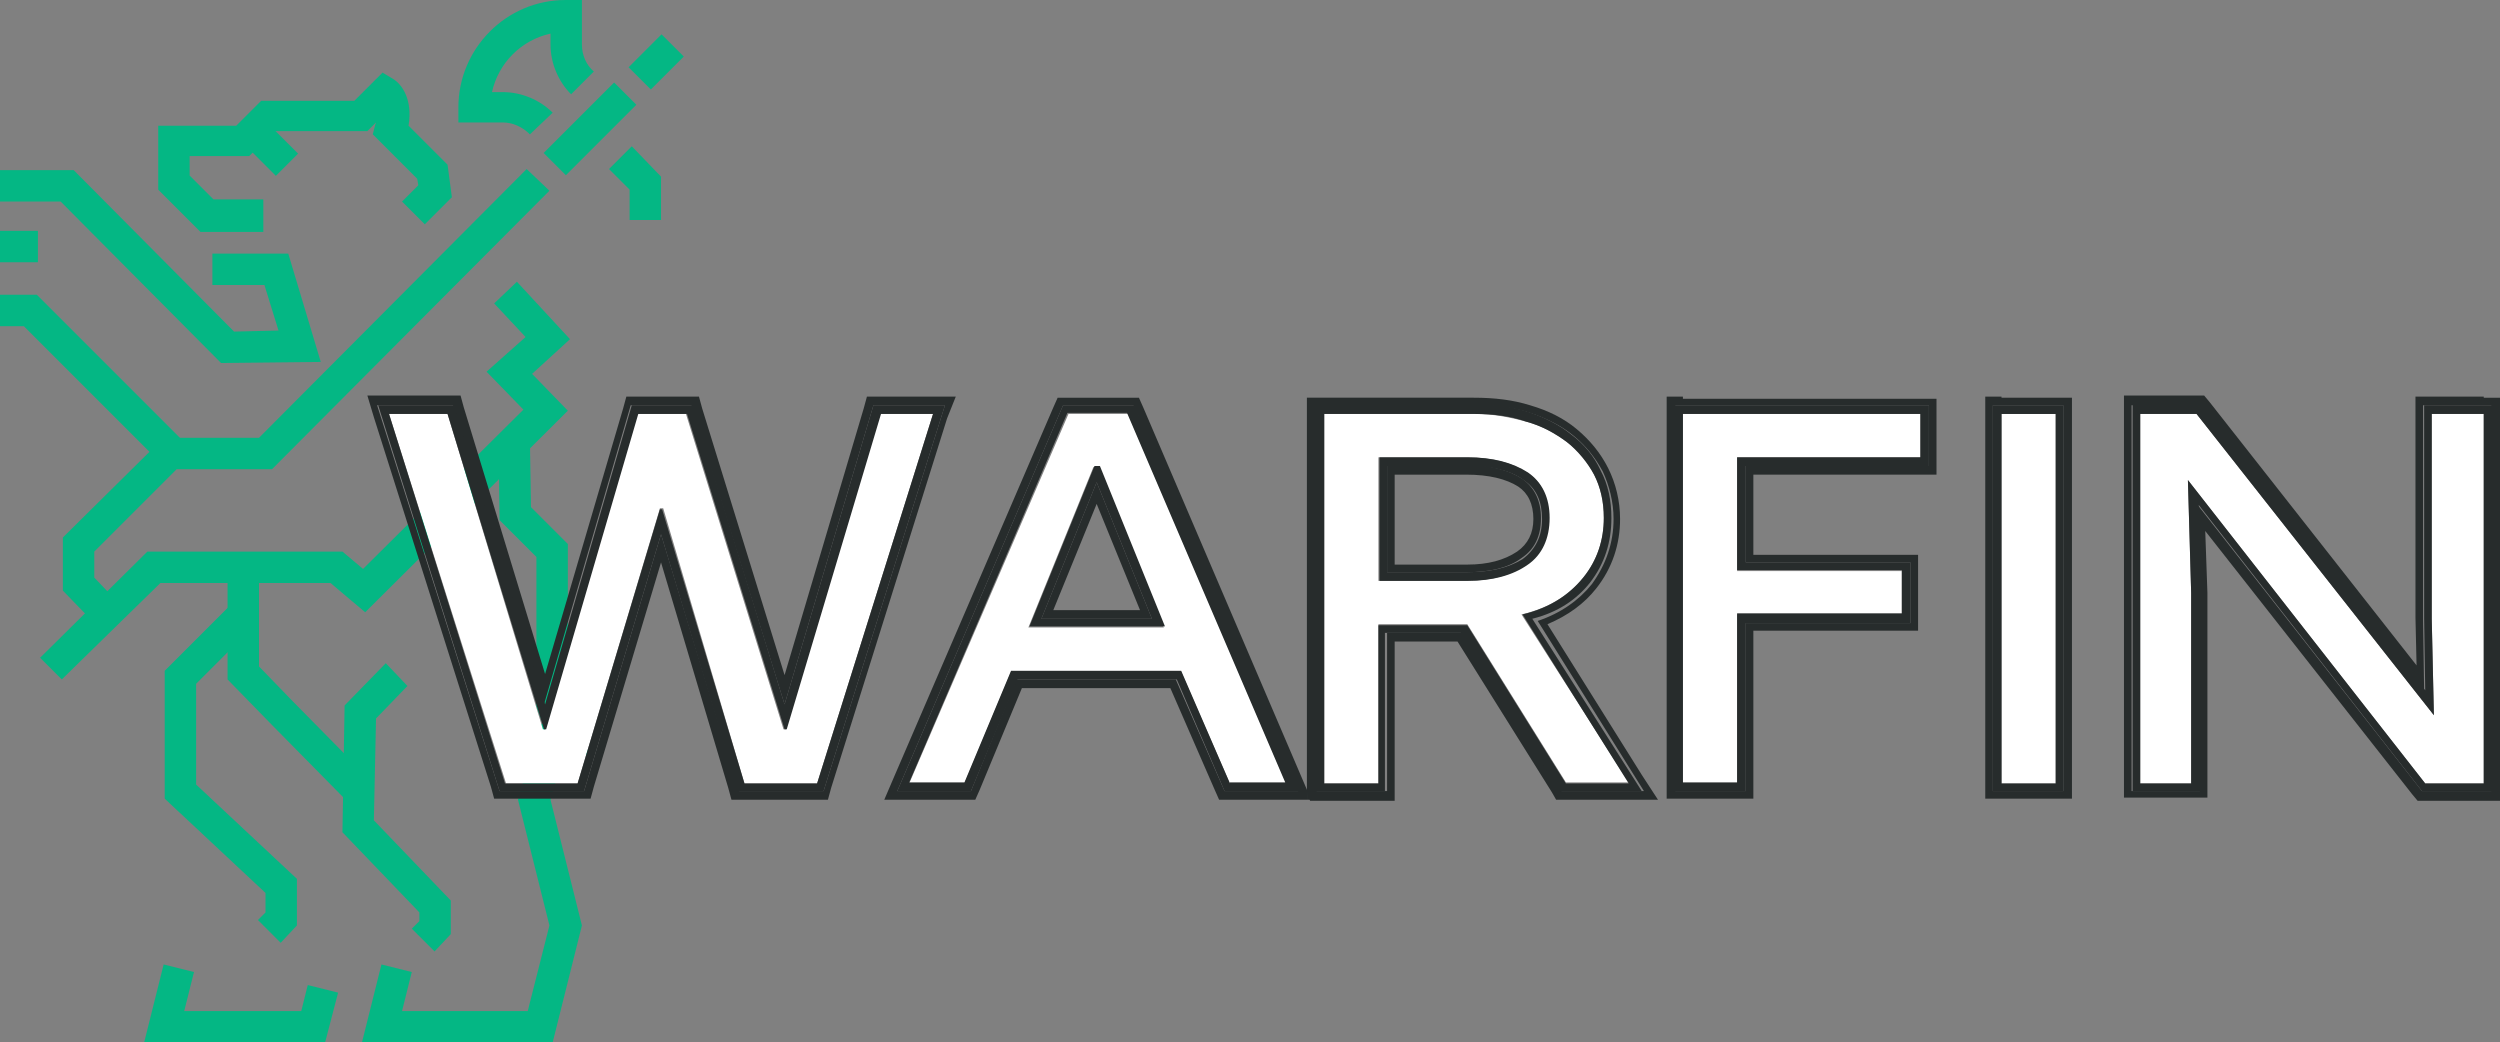 <?xml version="1.0" encoding="UTF-8"?> <!-- Generator: Adobe Illustrator 18.0.0, SVG Export Plug-In . SVG Version: 6.00 Build 0) --> <svg xmlns="http://www.w3.org/2000/svg" xmlns:xlink="http://www.w3.org/1999/xlink" id="Слой_1" x="0px" y="0px" viewBox="0 0 230.7 96.2" xml:space="preserve"><rect x="0" y="0" width="230.7" height="96.2" fill="#808080" stroke="none"/> <g> <g> <g> <path fill="#04B784" d="M24.3,21.4h-5.8l-3.9-3.9v-5.9h7.2l2.3-2.3h8.6l2.6-2.6l1,0.6c0.8,0.5,1.8,1.9,1.4,4.3l3.6,3.6l0.4,3 l-2.5,2.5l-2.1-2.1l1.5-1.5l-0.1-0.6l-4.1-4.1l0.2-0.8c0-0.1,0.1-0.2,0.1-0.3l-0.8,0.8h-8.6L23,14.4h-5.5v1.8l2.2,2.2h4.6V21.4z"></path> </g> <g> <polygon fill="#04B784" points="20.4,33.5 5.6,18.6 0,18.6 0,15.7 6.8,15.7 21.6,30.6 25.7,30.5 24.4,26.3 19.6,26.3 19.6,23.4 26.6,23.4 29.6,33.4 "></polygon> </g> <g> <rect x="0" y="21.3" fill="#04B784" width="3.5" height="2.9"></rect> </g> <g> <polygon fill="#04B784" points="14.7,42.6 2.2,30.1 0,30.1 0,27.2 3.4,27.2 16.7,40.5 "></polygon> </g> <g> <path fill="none" stroke="#04B784" stroke-width="3.8" stroke-miterlimit="10" d="M22.6,41.5"></path> </g> <g> <path fill="none" stroke="#04B784" stroke-width="3.8" stroke-miterlimit="10" d="M47.7,16.9"></path> </g> <g> <path fill="none" stroke="#04B784" stroke-width="3.8" stroke-miterlimit="10" d="M15.7,52.3"></path> </g> <g> <polygon fill="#04B784" points="8.8,57.6 5.8,54.5 5.8,49.6 15.1,40.4 23.9,40.4 48.6,15.6 50.7,17.6 25.1,43.3 16.3,43.3 8.7,50.9 8.7,53.3 10.9,55.6 "></polygon> </g> <g> <polygon fill="#04B784" points="5.7,62.7 3.7,60.7 13.6,50.9 31.6,50.9 33.5,52.5 48.3,37.8 44.9,34.3 48.5,31.1 45.6,28 47.7,26 52.6,31.3 49.1,34.5 52.4,37.9 33.7,56.5 30.5,53.8 14.8,53.8 "></polygon> </g> <g> <polygon fill="#04B784" points="31.7,73.6 24.9,66.7 21,62.7 21,52.3 23.9,52.3 23.9,61.5 27,64.7 33.8,71.6 "></polygon> </g> <g> <polygon fill="#04B784" points="51,96.2 33.4,96.2 35.2,89 38,89.7 37.1,93.3 48.7,93.3 50.7,85.4 47.8,73.8 49.8,66.8 50.1,66.8 49.5,65.2 49.5,51.4 46.1,48 46,40.6 48.9,40.6 49,46.8 52.4,50.2 52.4,64.6 54.4,69.7 52,69.7 50.8,73.8 53.7,85.4 "></polygon> </g> <g> <polygon fill="#04B784" points="40.1,87.8 38,85.7 38.7,85 38.7,84.2 31.6,76.8 31.8,65.1 35.6,61.2 37.6,63.3 34.7,66.3 34.5,75.7 41.6,83.1 41.6,86.2 "></polygon> </g> <g> <rect x="53" y="7.3" transform="matrix(0.707 0.707 -0.707 0.707 24.362 -35.018)" fill="#04B784" width="2.9" height="9.2"></rect> </g> <g> <path fill="none" stroke="#04B784" stroke-width="3.8" stroke-miterlimit="10" d="M24.9,15.3"></path> </g> <g> <path fill="none" stroke="#04B784" stroke-width="3.8" stroke-miterlimit="10" d="M23.3,94.8"></path> </g> <g> <path fill="none" stroke="#04B784" stroke-width="3.8" stroke-miterlimit="10" d="M24.4,90"></path> </g> <g> <polygon fill="#04B784" points="30,96.2 13.3,96.2 15.1,89 17.9,89.7 17,93.3 27.8,93.3 28.4,90.9 31.2,91.6 "></polygon> </g> <g> <polygon fill="#04B784" points="25.9,87 23.8,84.9 24.5,84.2 24.5,82.4 15.2,73.7 15.2,61.9 21.5,55.6 23.5,57.7 18.1,63.1 18.1,72.4 27.4,81.1 27.4,85.4 "></polygon> </g> <g> <path fill="#04B784" d="M48.9,12.4c-0.7-0.7-1.6-1.1-2.5-1.1h-4.1V9.9c0-5.4,4.4-9.9,9.9-9.9h1.5v4.1c0,1,0.4,1.9,1.1,2.5 l-2.1,2.1c-1.2-1.2-1.9-2.9-1.9-4.6v-1c-2.7,0.6-4.8,2.7-5.4,5.4h1c1.7,0,3.4,0.7,4.6,1.9L48.9,12.4z"></path> </g> <g> <polygon fill="#04B784" points="61,20.3 58.1,20.3 58.1,17.5 56.2,15.6 58.3,13.5 61,16.3 "></polygon> </g> <g> <rect x="59.1" y="3.6" transform="matrix(0.707 0.707 -0.707 0.707 21.808 -41.161)" fill="#04B784" width="2.9" height="4.3"></rect> </g> <g> <rect x="22.7" y="12.2" transform="matrix(0.707 0.707 -0.707 0.707 16.973 -13.608)" fill="#04B784" width="4.4" height="2.9"></rect> </g> </g> <g> <g> <polygon fill="none" points="97.2,56.3 105.2,56.3 101.2,46.5 "></polygon> </g> <g> <path fill="none" d="M140.1,44.9c-1.1-0.7-2.7-1.1-4.8-1.1h-6.6v8.3h6.7c1.9,0,3.5-0.4,4.6-1.2c1-0.7,1.5-1.7,1.5-3 C141.5,46.4,141,45.5,140.1,44.9z"></path> </g> <g> <polygon fill="#FFFFFF" points="72.3,67.3 63.3,38.2 58.8,38.2 50.3,67.3 50.1,67.3 41.3,38.2 35.9,38.2 46.7,72.3 53.3,72.3 60.9,46.9 61.2,46.9 68.7,72.3 75.4,72.3 86.1,38.2 81.1,38.2 72.5,67.3 "></polygon> </g> <g> <path fill="#272C2C" d="M88.2,36.6h-2.1h-5H80l-0.3,1.1l-7.3,24.6l-7.6-24.6l-0.3-1.1h-1.1h-4.5h-1.1l-0.3,1.1l-7.2,24.5 l-7.5-24.6l-0.3-1.1h-1.1h-5.4h-2.1l0.6,2l10.8,34.1l0.3,1.1h1.1h6.7h1.1l0.3-1.1L61,51.9l6.2,20.8l0.3,1.1h1.1h6.7h1.1l0.3-1.1 l10.7-34.1L88.2,36.6z M76,73h-7.8L61,49.3L53.9,73h-7.8L34.8,37.4h7L50.2,65l8-27.6h5.6L72.4,65l8.2-27.6h6.6L76,73z"></path> </g> <g> <path fill="#272C2C" d="M72.4,65l-8.5-27.6h-5.6l-8,27.6l-8.4-27.6h-7L46.1,73h7.8L61,49.3L68.1,73H76l11.2-35.6h-6.6L72.4,65z M86.1,38.2L75.4,72.3h-6.7l-7.6-25.3h-0.2l-7.6,25.3h-6.7L35.9,38.2h5.4l8.9,29.1h0.2l8.5-29.1h4.5l9,29.1h0.2l8.7-29.1H86.1z"></path> </g> <g> <path fill="#FFFFFF" d="M98.6,38.2L83.9,72.3h5.1l4.3-10.3H109l4.5,10.3h5.2l-14.6-34.1H98.6z M94.9,57.9l6-14.8h0.5l6,14.8H94.9 z"></path> </g> <g> <path fill="#272C2C" d="M96.1,57.1h10.2l-5.1-12.6L96.1,57.1z M97.2,56.3l4-9.8l4,9.8H97.2z"></path> </g> <g> <path fill="#272C2C" d="M120.1,71.7l-14.6-34.1l-0.4-0.9h-1h-5.5h-1l-0.4,0.9L82.5,71.7l-0.9,2.1h2.3h5.1h1l0.4-0.9l3.9-9.4H108 l4.1,9.4l0.4,0.9h1h5.2h2v-0.7L120.1,71.7z M113,73l-4.5-10.3H93.8L89.6,73h-6.8l15.3-35.6h6.5L119.8,73H113z"></path> </g> <g> <path fill="#272C2C" d="M98.1,37.4L82.8,73h6.8l4.3-10.3h14.7L113,73h6.9l-15.2-35.6H98.1z M113.5,72.3L109,61.9H93.3l-4.3,10.3 h-5.1l14.6-34.1h5.5l14.6,34.1H113.5z"></path> </g> <g> <path fill="#272C2C" d="M101,43l-6,14.8h12.5l-6-14.8H101z M96.1,57.1l5.1-12.6l5.1,12.6H96.1z"></path> </g> <g> <path fill="#FFFFFF" d="M146.1,53.3c1.3-1.6,1.9-3.5,1.9-5.5c0-1.5-0.3-2.9-0.9-4c-0.6-1.2-1.4-2.2-2.5-3c-1-0.8-2.3-1.5-3.8-1.9 c-1.5-0.4-3-0.7-4.7-0.7h-13.9v34.1h5V57.6h8.2l9.1,14.6h5.8l-9.9-15.5C143,56.1,144.8,54.9,146.1,53.3z M127.2,53.6V42.2h8.1 c2.4,0,4.2,0.5,5.6,1.4c1.4,0.9,2,2.3,2,4.2c0,1.9-0.7,3.3-2.1,4.3c-1.4,1-3.2,1.5-5.5,1.5H127.2z"></path> </g> <g> <path fill="#272C2C" d="M142.8,57.6c1.9-0.8,3.4-1.9,4.5-3.3c1.5-1.9,2.2-4.1,2.2-6.4c0-1.7-0.4-3.3-1.1-4.7 c-0.7-1.4-1.7-2.6-2.9-3.6c-1.2-1-2.6-1.7-4.3-2.2c-1.6-0.5-3.3-0.7-5.2-0.7h-13.9h-1.5v1.5v34.1v0.9l0.3,0.7h1.3h5h1.5v-1.5 V59.2h5.8l8.7,13.9l0.4,0.7h0.8h5.8h2.8l-1.5-2.3L142.8,57.6z M144.1,73L135,58.4h-7V73h-6.5V37.4h14.7c1.8,0,3.5,0.2,5,0.7 c1.5,0.5,2.9,1.2,4,2.1c1.1,0.9,2,2,2.7,3.3c0.6,1.3,1,2.8,1,4.4c0,2.2-0.7,4.2-2,6c-1.2,1.5-2.9,2.7-5,3.4L151.7,73H144.1z"></path> </g> <g> <path fill="#272C2C" d="M142.2,47.8c0-1.6-0.6-2.8-1.7-3.6c-1.2-0.8-3-1.3-5.2-1.3H128v9.9h7.4c2.1,0,3.8-0.4,5-1.3 C141.6,50.7,142.2,49.5,142.2,47.8z M140,50.9c-1.2,0.8-2.7,1.2-4.6,1.2h-6.7v-8.3h6.6c2.1,0,3.7,0.4,4.8,1.1 c0.9,0.6,1.4,1.6,1.4,3C141.5,49.2,141,50.2,140,50.9z"></path> </g> <g> <polygon fill="#272C2C" points="120.7,73.8 121,73.8 120.7,73.2 "></polygon> </g> <g> <path fill="#272C2C" d="M143,47.8c0-1.9-0.7-3.3-2-4.2c-1.4-0.9-3.2-1.4-5.6-1.4h-8.1v11.4h8.2c2.2,0,4.1-0.5,5.5-1.5 C142.3,51.2,143,49.7,143,47.8z M135.4,52.8H128V43h7.4c2.2,0,4,0.4,5.2,1.3c1.2,0.8,1.7,2,1.7,3.6c0,1.6-0.6,2.8-1.8,3.7 C139.2,52.4,137.5,52.8,135.4,52.8z"></path> </g> <g> <path fill="#272C2C" d="M146.7,53.8c1.4-1.8,2-3.8,2-6c0-1.6-0.3-3.1-1-4.4c-0.6-1.3-1.5-2.4-2.7-3.3c-1.1-0.9-2.5-1.6-4-2.1 c-1.5-0.5-3.2-0.7-5-0.7h-14.7V73h6.5V58.4h7l9.1,14.6h7.6l-10.1-15.9C143.8,56.5,145.5,55.3,146.7,53.8z M150.3,72.3h-5.8 l-9.1-14.6h-8.2v14.6h-5V38.2h13.9c1.7,0,3.3,0.2,4.7,0.7c1.5,0.4,2.7,1.1,3.8,1.9c1,0.8,1.9,1.9,2.5,3c0.6,1.2,0.9,2.5,0.9,4 c0,2-0.6,3.9-1.9,5.5c-1.3,1.6-3.1,2.8-5.6,3.4L150.3,72.3z"></path> </g> <g> <polygon fill="#FFFFFF" points="160.3,56.7 175.5,56.7 175.5,52.7 160.3,52.7 160.3,42.2 177.3,42.2 177.3,38.2 155.3,38.2 155.3,72.3 160.3,72.3 "></polygon> </g> <g> <path fill="#272C2C" d="M155.3,36.6h-1.5v1.5v34.1v1.5h1.5h5h1.5v-1.5V58.2h13.7h1.5v-1.5v-4v-1.5h-1.5h-13.7v-7.4h15.4h1.5v-1.5 v-4v-1.5h-1.5H155.3z M178,43h-16.9v8.9h15.2v5.6h-15.2V73h-6.5V37.4H178V43z"></path> </g> <g> <path fill="#272C2C" d="M154.6,73h6.5V57.5h15.2v-5.6h-15.2V43H178v-5.6h-23.5V73z M155.3,38.2h21.9v4h-16.9v10.4h15.2v4h-15.2 v15.6h-5V38.2z"></path> </g> <g> <rect x="184.7" y="38.2" fill="#FFFFFF" width="5" height="34.1"></rect> </g> <g> <path fill="#272C2C" d="M184.7,36.6h-1.5v1.5v34.1v1.5h1.5h5h1.5v-1.5V38.2v-1.5h-1.5H184.7z M190.4,73h-6.5V37.4h6.5V73z"></path> </g> <g> <path fill="#272C2C" d="M183.9,73h6.5V37.4h-6.5V73z M184.7,38.2h5v34.1h-5V38.2z"></path> </g> <g> <polygon fill="#FFFFFF" points="202.7,38.2 197.5,38.2 197.5,72.3 202.2,72.3 202.2,54.7 201.9,44.3 223.8,72.3 229.2,72.3 229.2,38.2 224.4,38.2 224.4,57.1 224.6,66 "></polygon> </g> <g> <path fill="#272C2C" d="M229.2,36.6h-4.8h-1.5v1.5v18.9l0.1,4.4l-19.1-24.3l-0.5-0.6h-0.7h-5.2H196v1.5v34.1v1.5h1.5h4.7h1.5 v-1.5V54.7v0l0,0l-0.2-5.7l19.1,24.3l0.5,0.6h0.7h5.4h1.5v-1.5V38.2v-1.5H229.2z M230,73h-6.5l-20.7-26.4l0.2,8.1V73h-6.3V37.4 h6.3l20.7,26.4l-0.1-6.6V37.4h6.3V73z"></path> </g> <g> <path fill="#272C2C" d="M223.7,57.1l0.1,6.6l-20.7-26.4h-6.3V73h6.3V54.7l-0.2-8.1L223.5,73h6.5V37.4h-6.3V57.1z M224.4,38.2h4.8 v34.1h-5.4l-21.9-28l0.3,10.4v17.6h-4.7V38.2h5.2L224.6,66l-0.2-8.9V38.2z"></path> </g> </g> </g> </svg> 